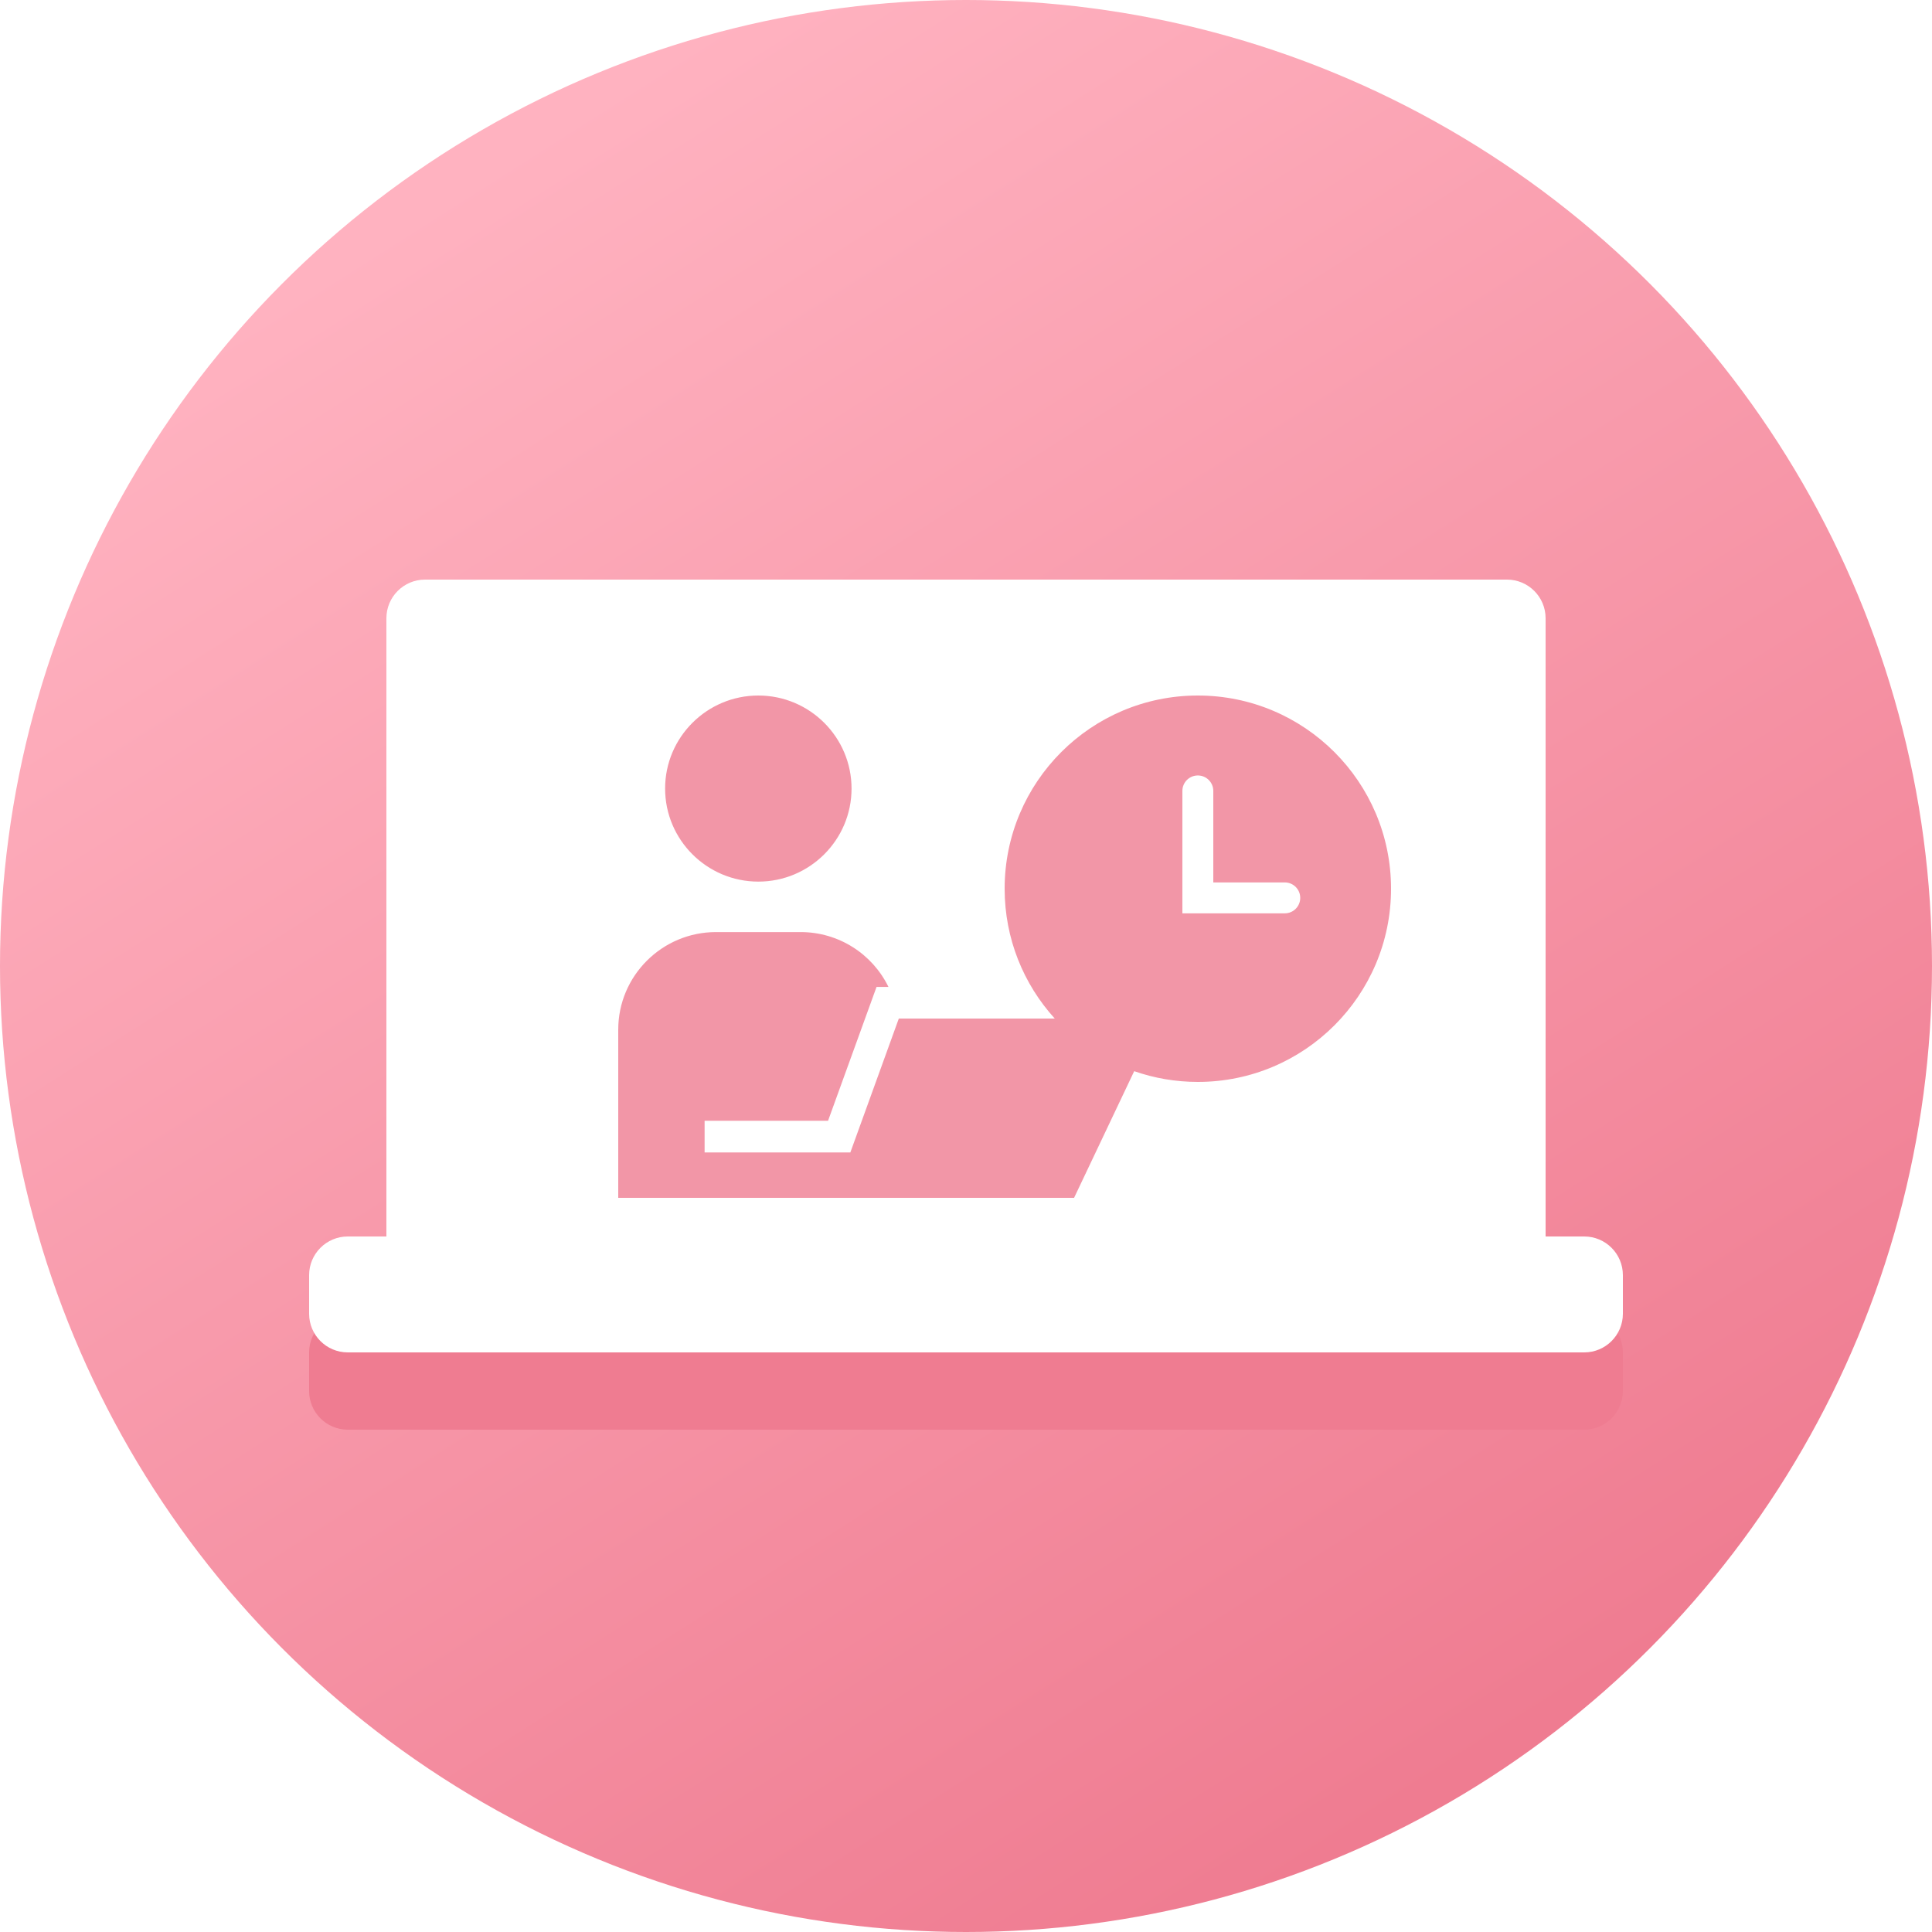 <svg width="50" height="50" viewBox="0 0 50 50" fill="none" xmlns="http://www.w3.org/2000/svg">
<circle cx="25" cy="25" r="25" fill="url(#paint0_linear_1061_11813)"/>
<g filter="url(#filter0_f_1061_11813)">
<path fill-rule="evenodd" clip-rule="evenodd" d="M11 17C10.448 17 10 17.448 10 18V34H9C8.448 34 8 34.448 8 35V36C8 36.552 8.448 37 9 37H11H39H41C41.552 37 42 36.552 42 36V35C42 34.448 41.552 34 41 34H40V18C40 17.448 39.552 17 39 17H11Z" fill="#EF7C91"/>
</g>
<path fill-rule="evenodd" clip-rule="evenodd" d="M11 15C10.448 15 10 15.448 10 16V32H9C8.448 32 8 32.448 8 33V34C8 34.552 8.448 35 9 35H11H39H41C41.552 35 42 34.552 42 34V33C42 32.448 41.552 32 41 32H40V16C40 15.448 39.552 15 39 15H11Z" fill="white"/>
<path opacity="0.8" fill-rule="evenodd" clip-rule="evenodd" d="M22.038 20.408C22.038 19.08 20.956 18 19.626 18C18.295 18 17.213 19.08 17.213 20.408C17.213 21.736 18.295 22.816 19.626 22.816C20.956 22.816 22.038 21.736 22.038 20.408ZM31 28C33.761 28 36 25.761 36 23C36 20.239 33.761 18 31 18C28.239 18 26 20.239 26 23C26 24.294 26.491 25.472 27.297 26.36H23.261L22.007 29.825H20.252H18.235V29.415V29.005H21.43L22.685 25.541H22.993C22.575 24.686 21.704 24.122 20.72 24.122H18.531C17.135 24.122 16 25.254 16 26.646V31H27.797L29.353 27.722C29.869 27.902 30.423 28 31 28ZM31 20.069C31.221 20.069 31.4 20.248 31.4 20.469V22.837H33.25C33.471 22.837 33.65 23.016 33.65 23.237C33.65 23.458 33.471 23.637 33.25 23.637H30.6V20.469C30.6 20.248 30.779 20.069 31 20.069Z" fill="#EF7C91"/>
<defs>
<filter id="filter0_f_1061_11813" x="5.282" y="14.282" width="39.437" height="25.437" filterUnits="userSpaceOnUse" color-interpolation-filters="sRGB">
<feFlood flood-opacity="0" result="BackgroundImageFix"/>
<feBlend mode="normal" in="SourceGraphic" in2="BackgroundImageFix" result="shape"/>
<feGaussianBlur stdDeviation="1.359" result="effect1_foregroundBlur_1061_11813"/>
</filter>
<linearGradient id="paint0_linear_1061_11813" x1="58.264" y1="32.889" x2="32.176" y2="-8.162" gradientUnits="userSpaceOnUse">
<stop stop-color="#EF7C91"/>
<stop offset="1" stop-color="#FFB2C0"/>
</linearGradient>
</defs>
</svg>

